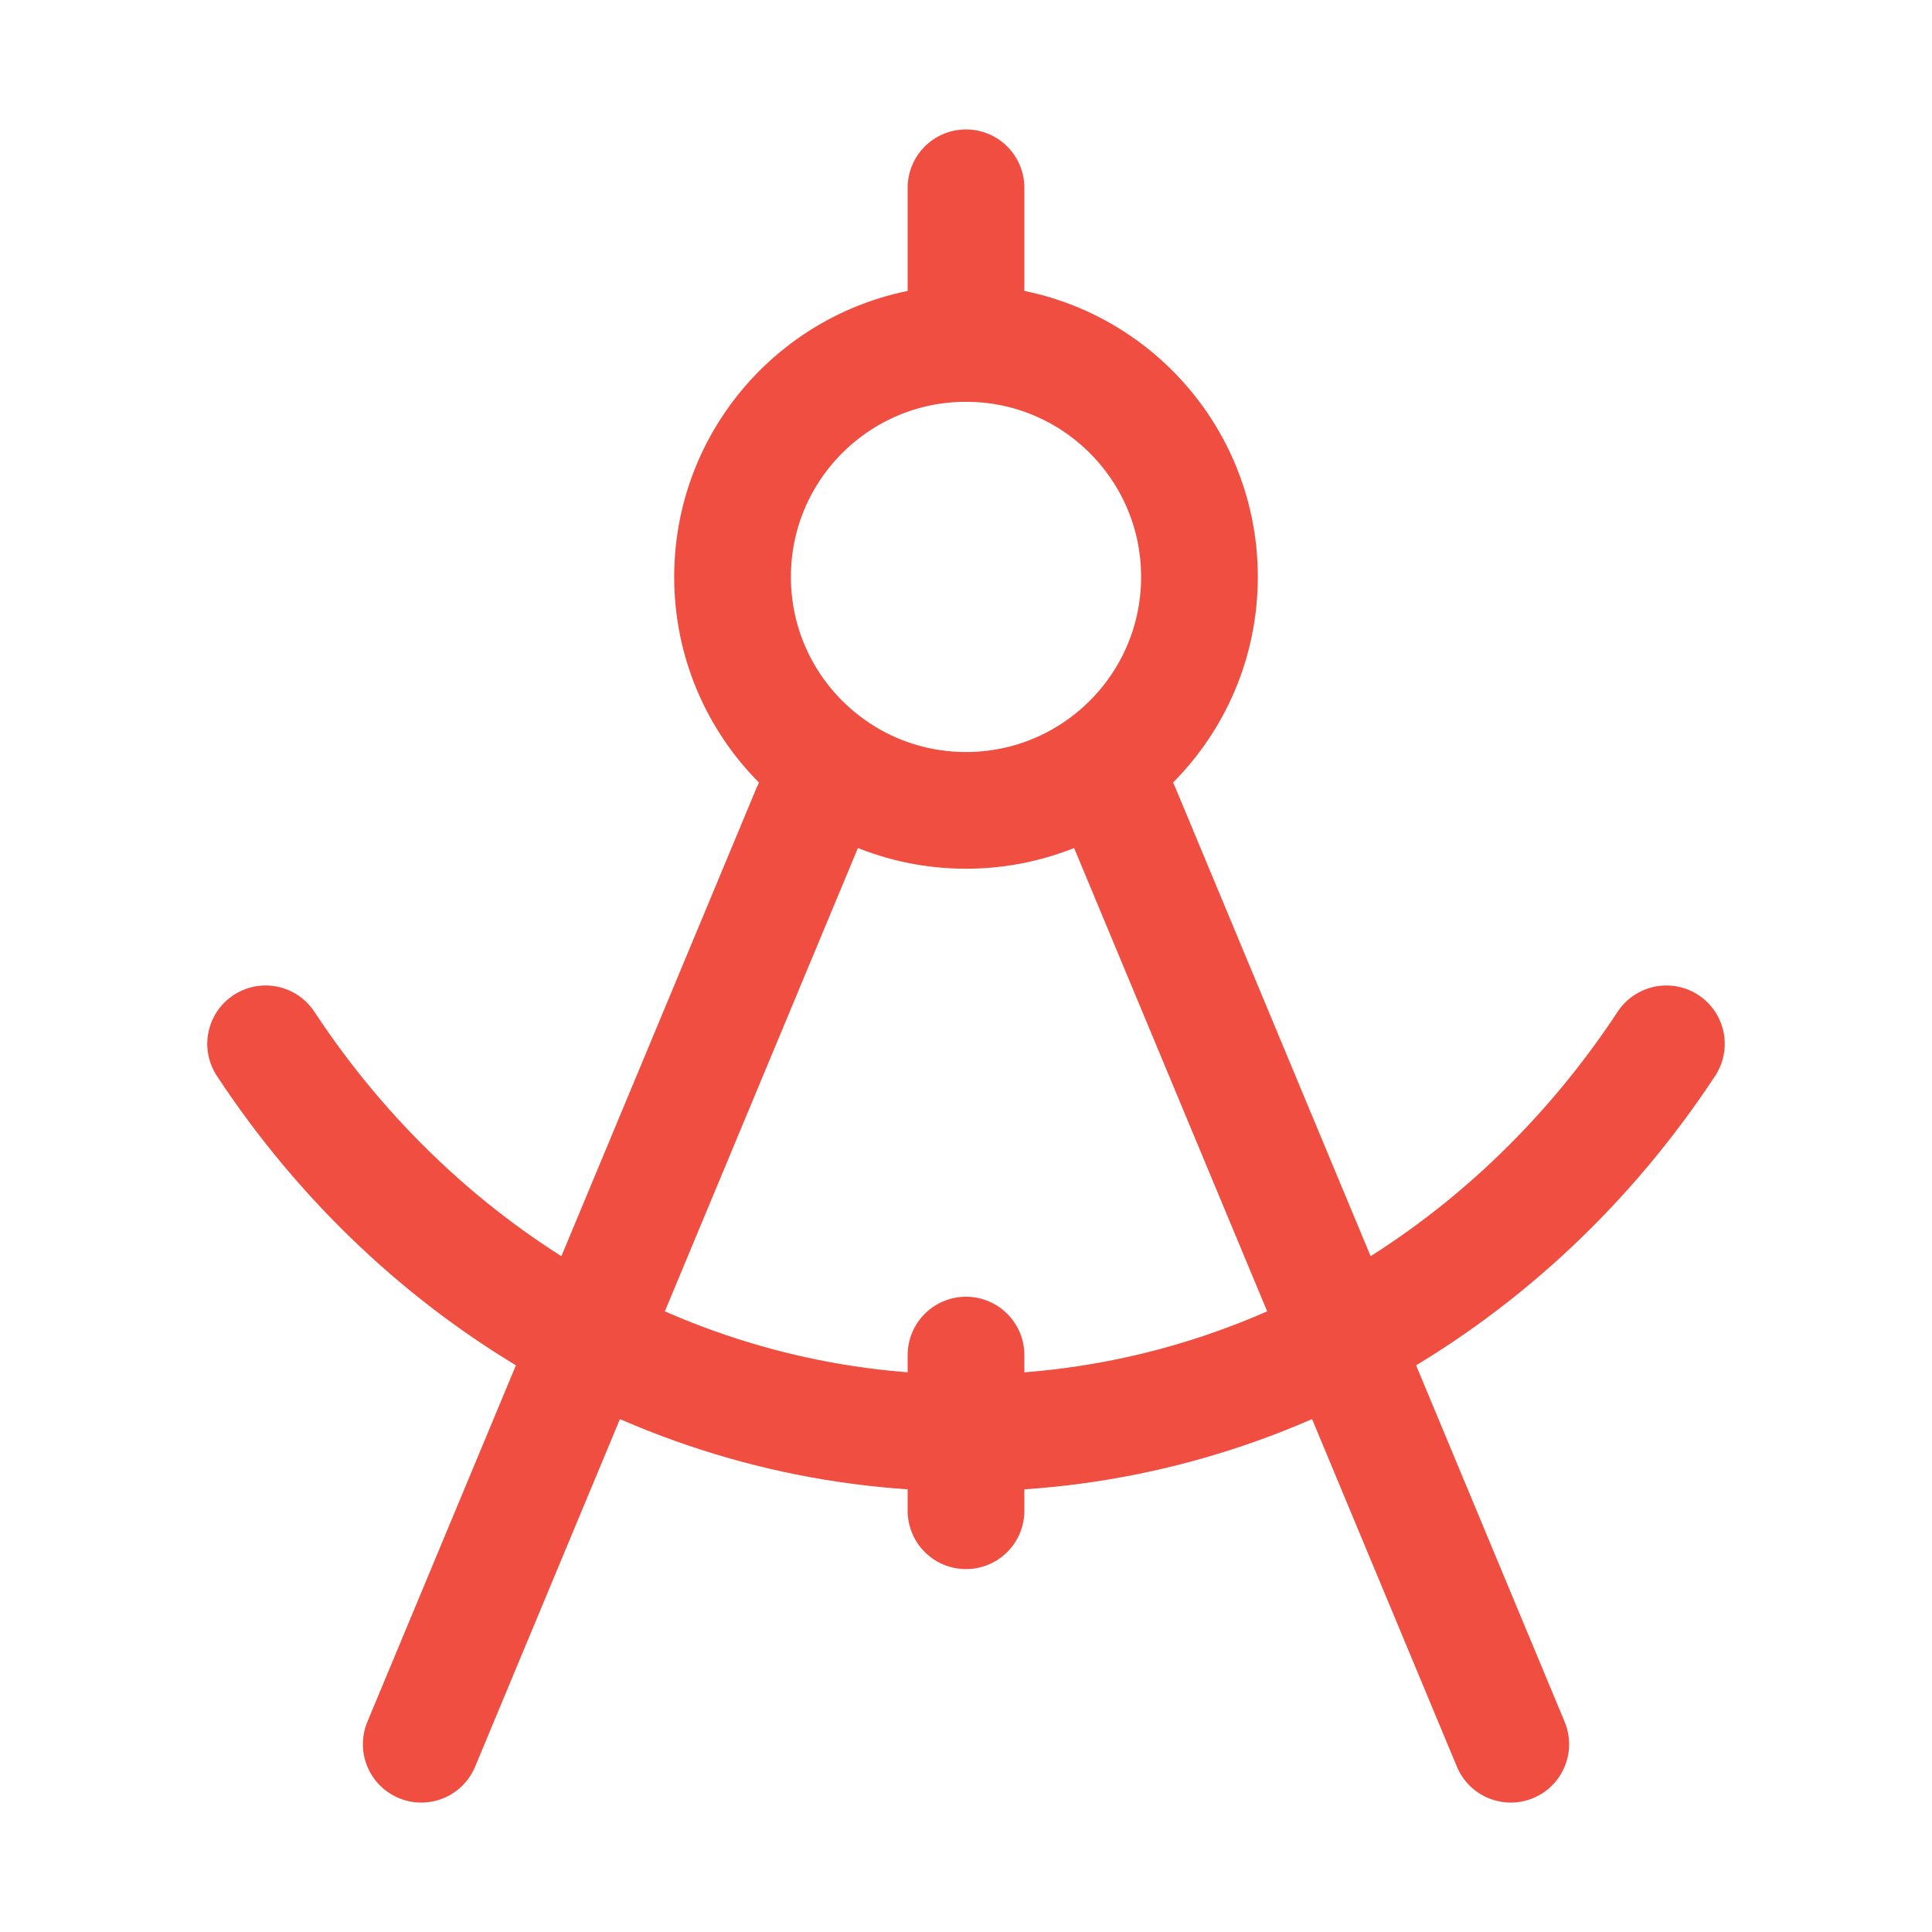 <svg width="56" height="56" viewBox="0 0 56 56" fill="none" xmlns="http://www.w3.org/2000/svg">
<path d="M23.489 23.489L12.21 50.557M32.511 23.489L43.79 50.557" stroke="#F04E40" stroke-width="3.383" stroke-linecap="round" stroke-linejoin="round"/>
<path d="M28 9.955V5.443" stroke="#F04E40" stroke-width="3.383" stroke-linecap="round" stroke-linejoin="round"/>
<path d="M28 23.489C31.737 23.489 34.767 20.459 34.767 16.722C34.767 12.985 31.737 9.955 28 9.955C24.263 9.955 21.233 12.985 21.233 16.722C21.233 20.459 24.263 23.489 28 23.489Z" stroke="#F04E40" stroke-width="3.383"/>
<path d="M7.699 30.256C12.19 37.077 19.608 41.534 28 41.534C36.392 41.534 43.811 37.077 48.301 30.256" stroke="#F04E40" stroke-width="3.383" stroke-linecap="round"/>
<path d="M28 39.278V43.79" stroke="#F04E40" stroke-width="3.383" stroke-linecap="round" stroke-linejoin="round"/>
</svg>
